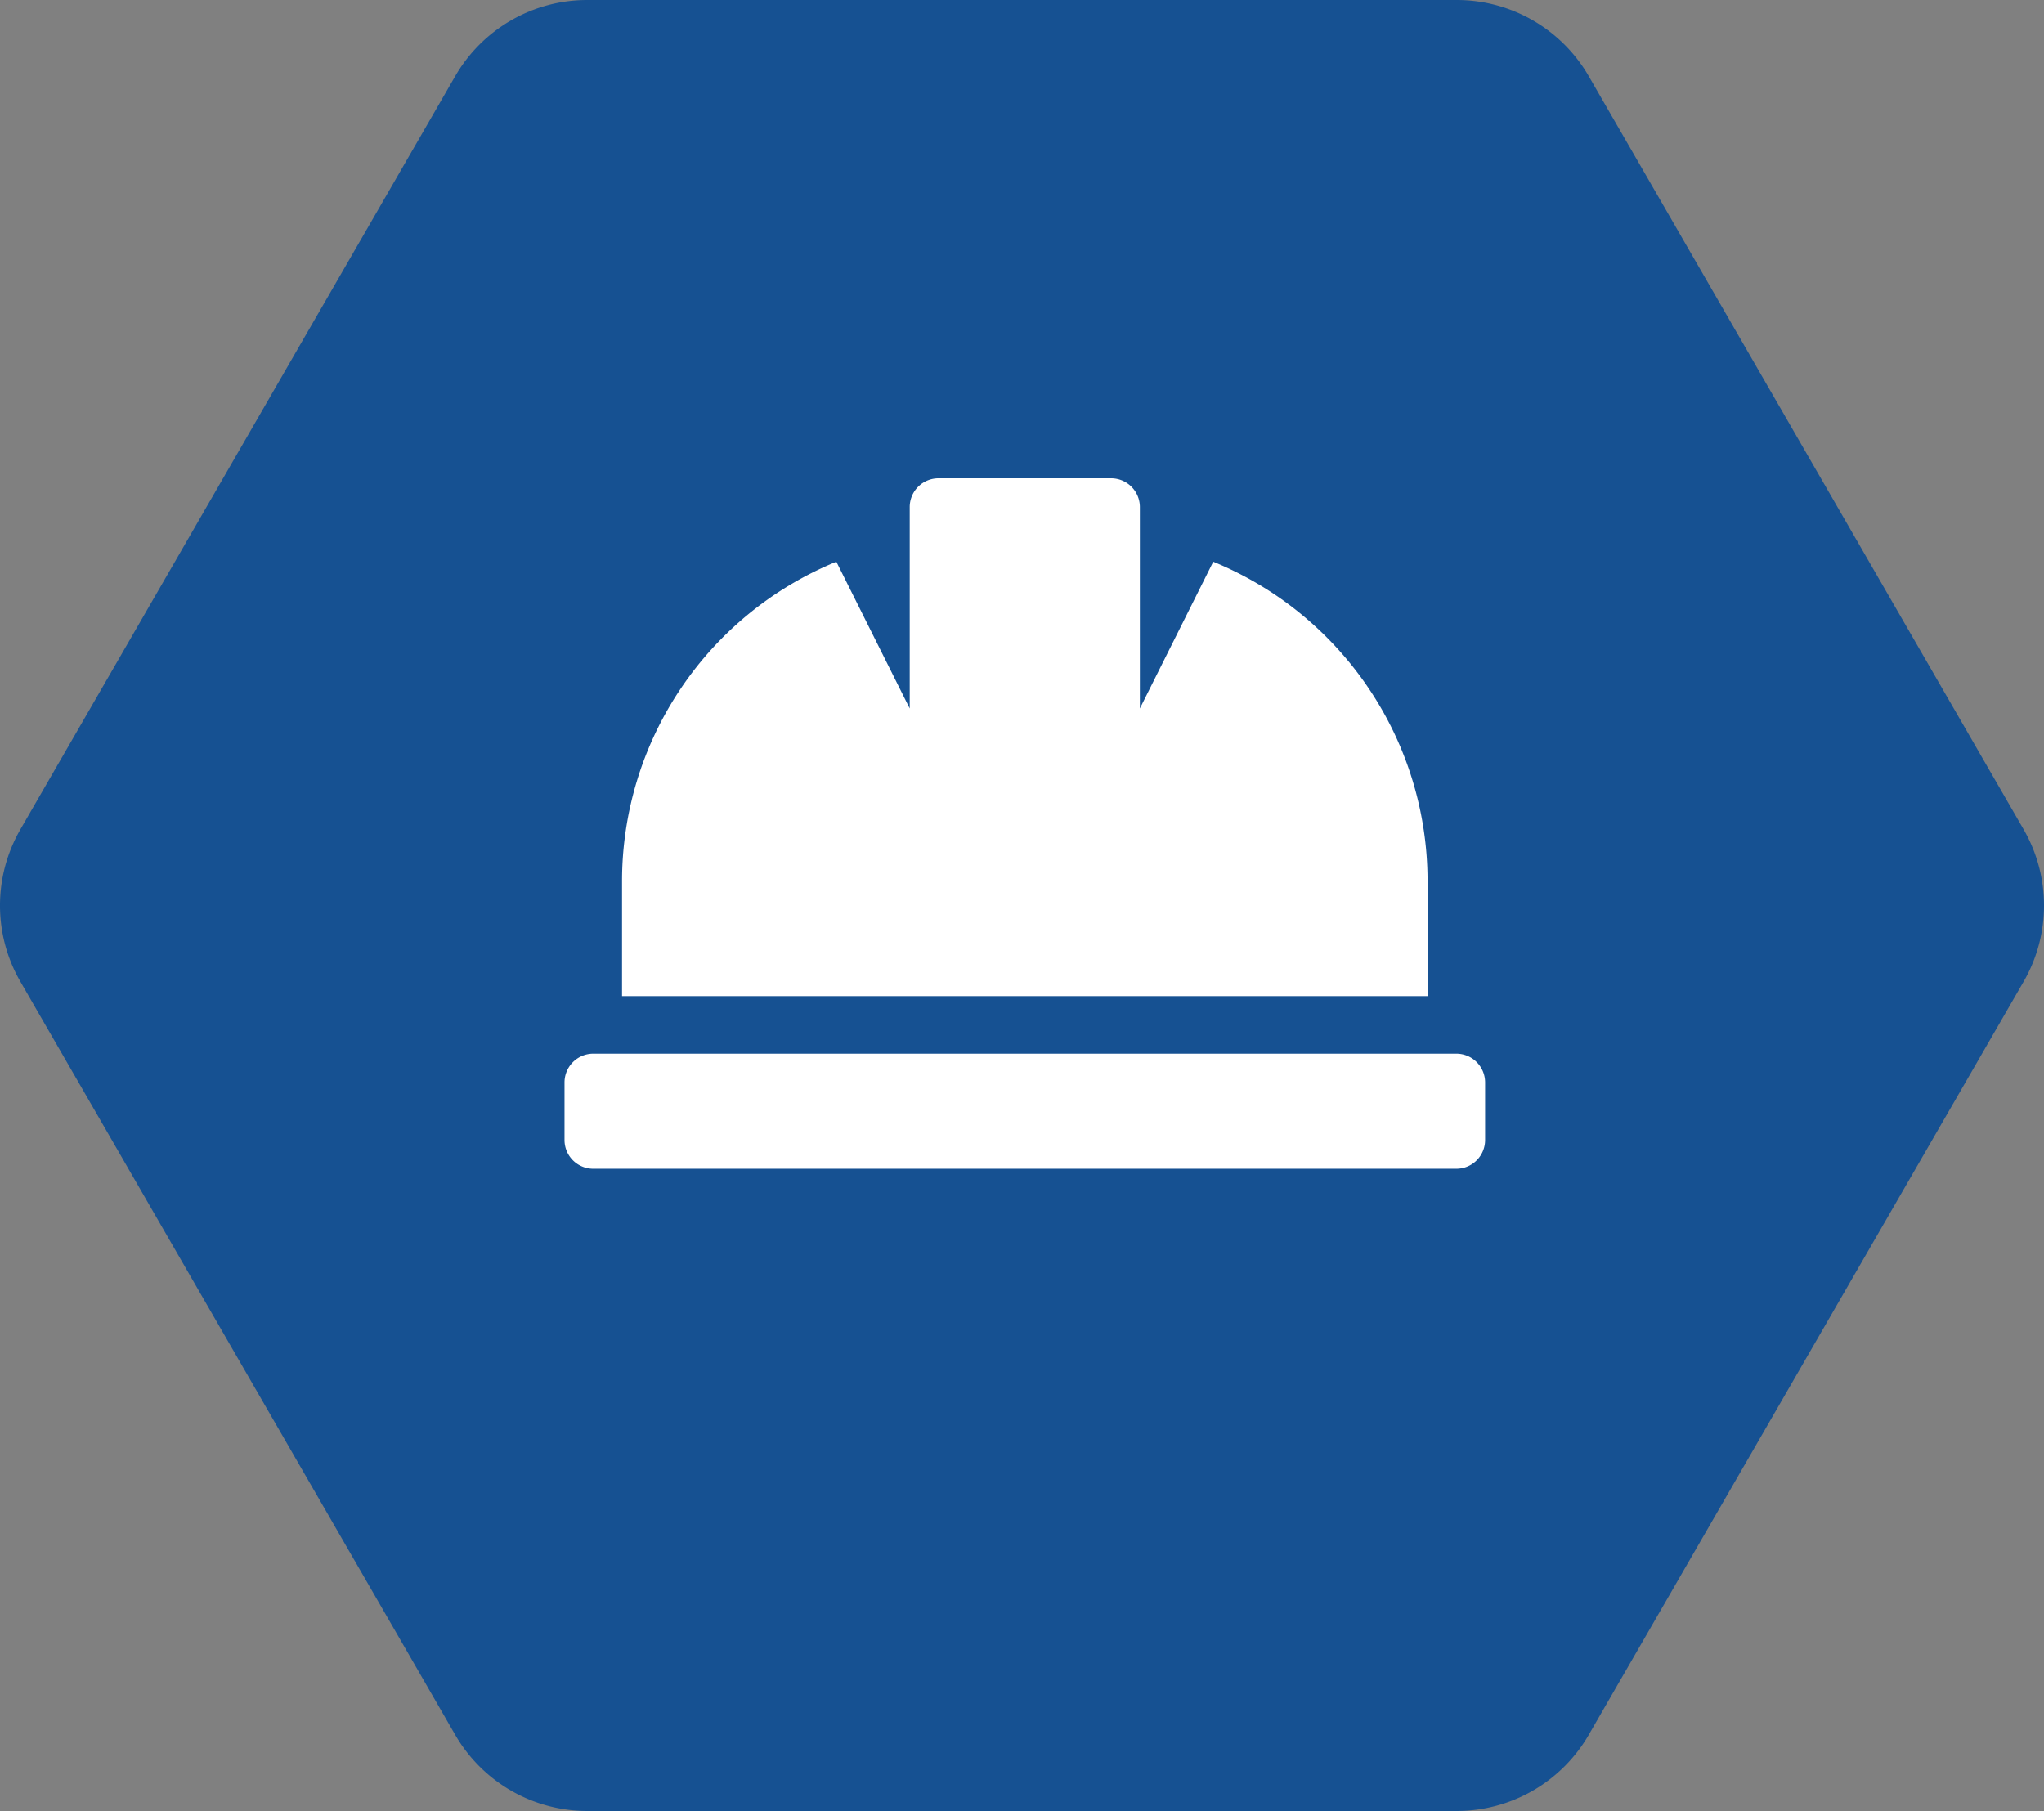 <?xml version="1.0" encoding="UTF-8"?> <svg xmlns="http://www.w3.org/2000/svg" id="Icon_Bullet" data-name="Icon Bullet" width="74.795" height="66.268" viewBox="0 0 74.795 66.268"><rect x="0" y="0" width="74.795" height="66.268" fill="#808080" stroke="none"/><g id="Rounded_Hex" data-name="Rounded Hex"><path id="Path_44" data-name="Path 44" d="M21.485,0a5.577,5.577,0,0,0-4.828,2.787L.747,30.347a5.574,5.574,0,0,0,0,5.575l15.91,27.559a5.577,5.577,0,0,0,4.828,2.787H53.308a5.575,5.575,0,0,0,4.828-2.787L74.048,35.922a5.574,5.574,0,0,0,0-5.575L58.136,2.787A5.575,5.575,0,0,0,53.308,0Z" fill="#165192"></path></g><path id="_8541953_hard_hat_icon" data-name="8541953_hard_hat_icon" d="M31.581,78.738a12.633,12.633,0,0,0-7.842-11.686l-2.685,5.37V65.053A1.053,1.053,0,0,0,20,64H13.685a1.053,1.053,0,0,0-1.053,1.053v7.369l-2.685-5.37A12.633,12.633,0,0,0,2.105,78.738v4.211H31.581Zm1.053,6.316H1.053A1.053,1.053,0,0,0,0,86.107v2.105a1.053,1.053,0,0,0,1.053,1.053H32.634a1.053,1.053,0,0,0,1.053-1.053V86.107A1.053,1.053,0,0,0,32.634,85.054Z" transform="translate(20.657 -46.498)" fill="#fff"></path></svg> 